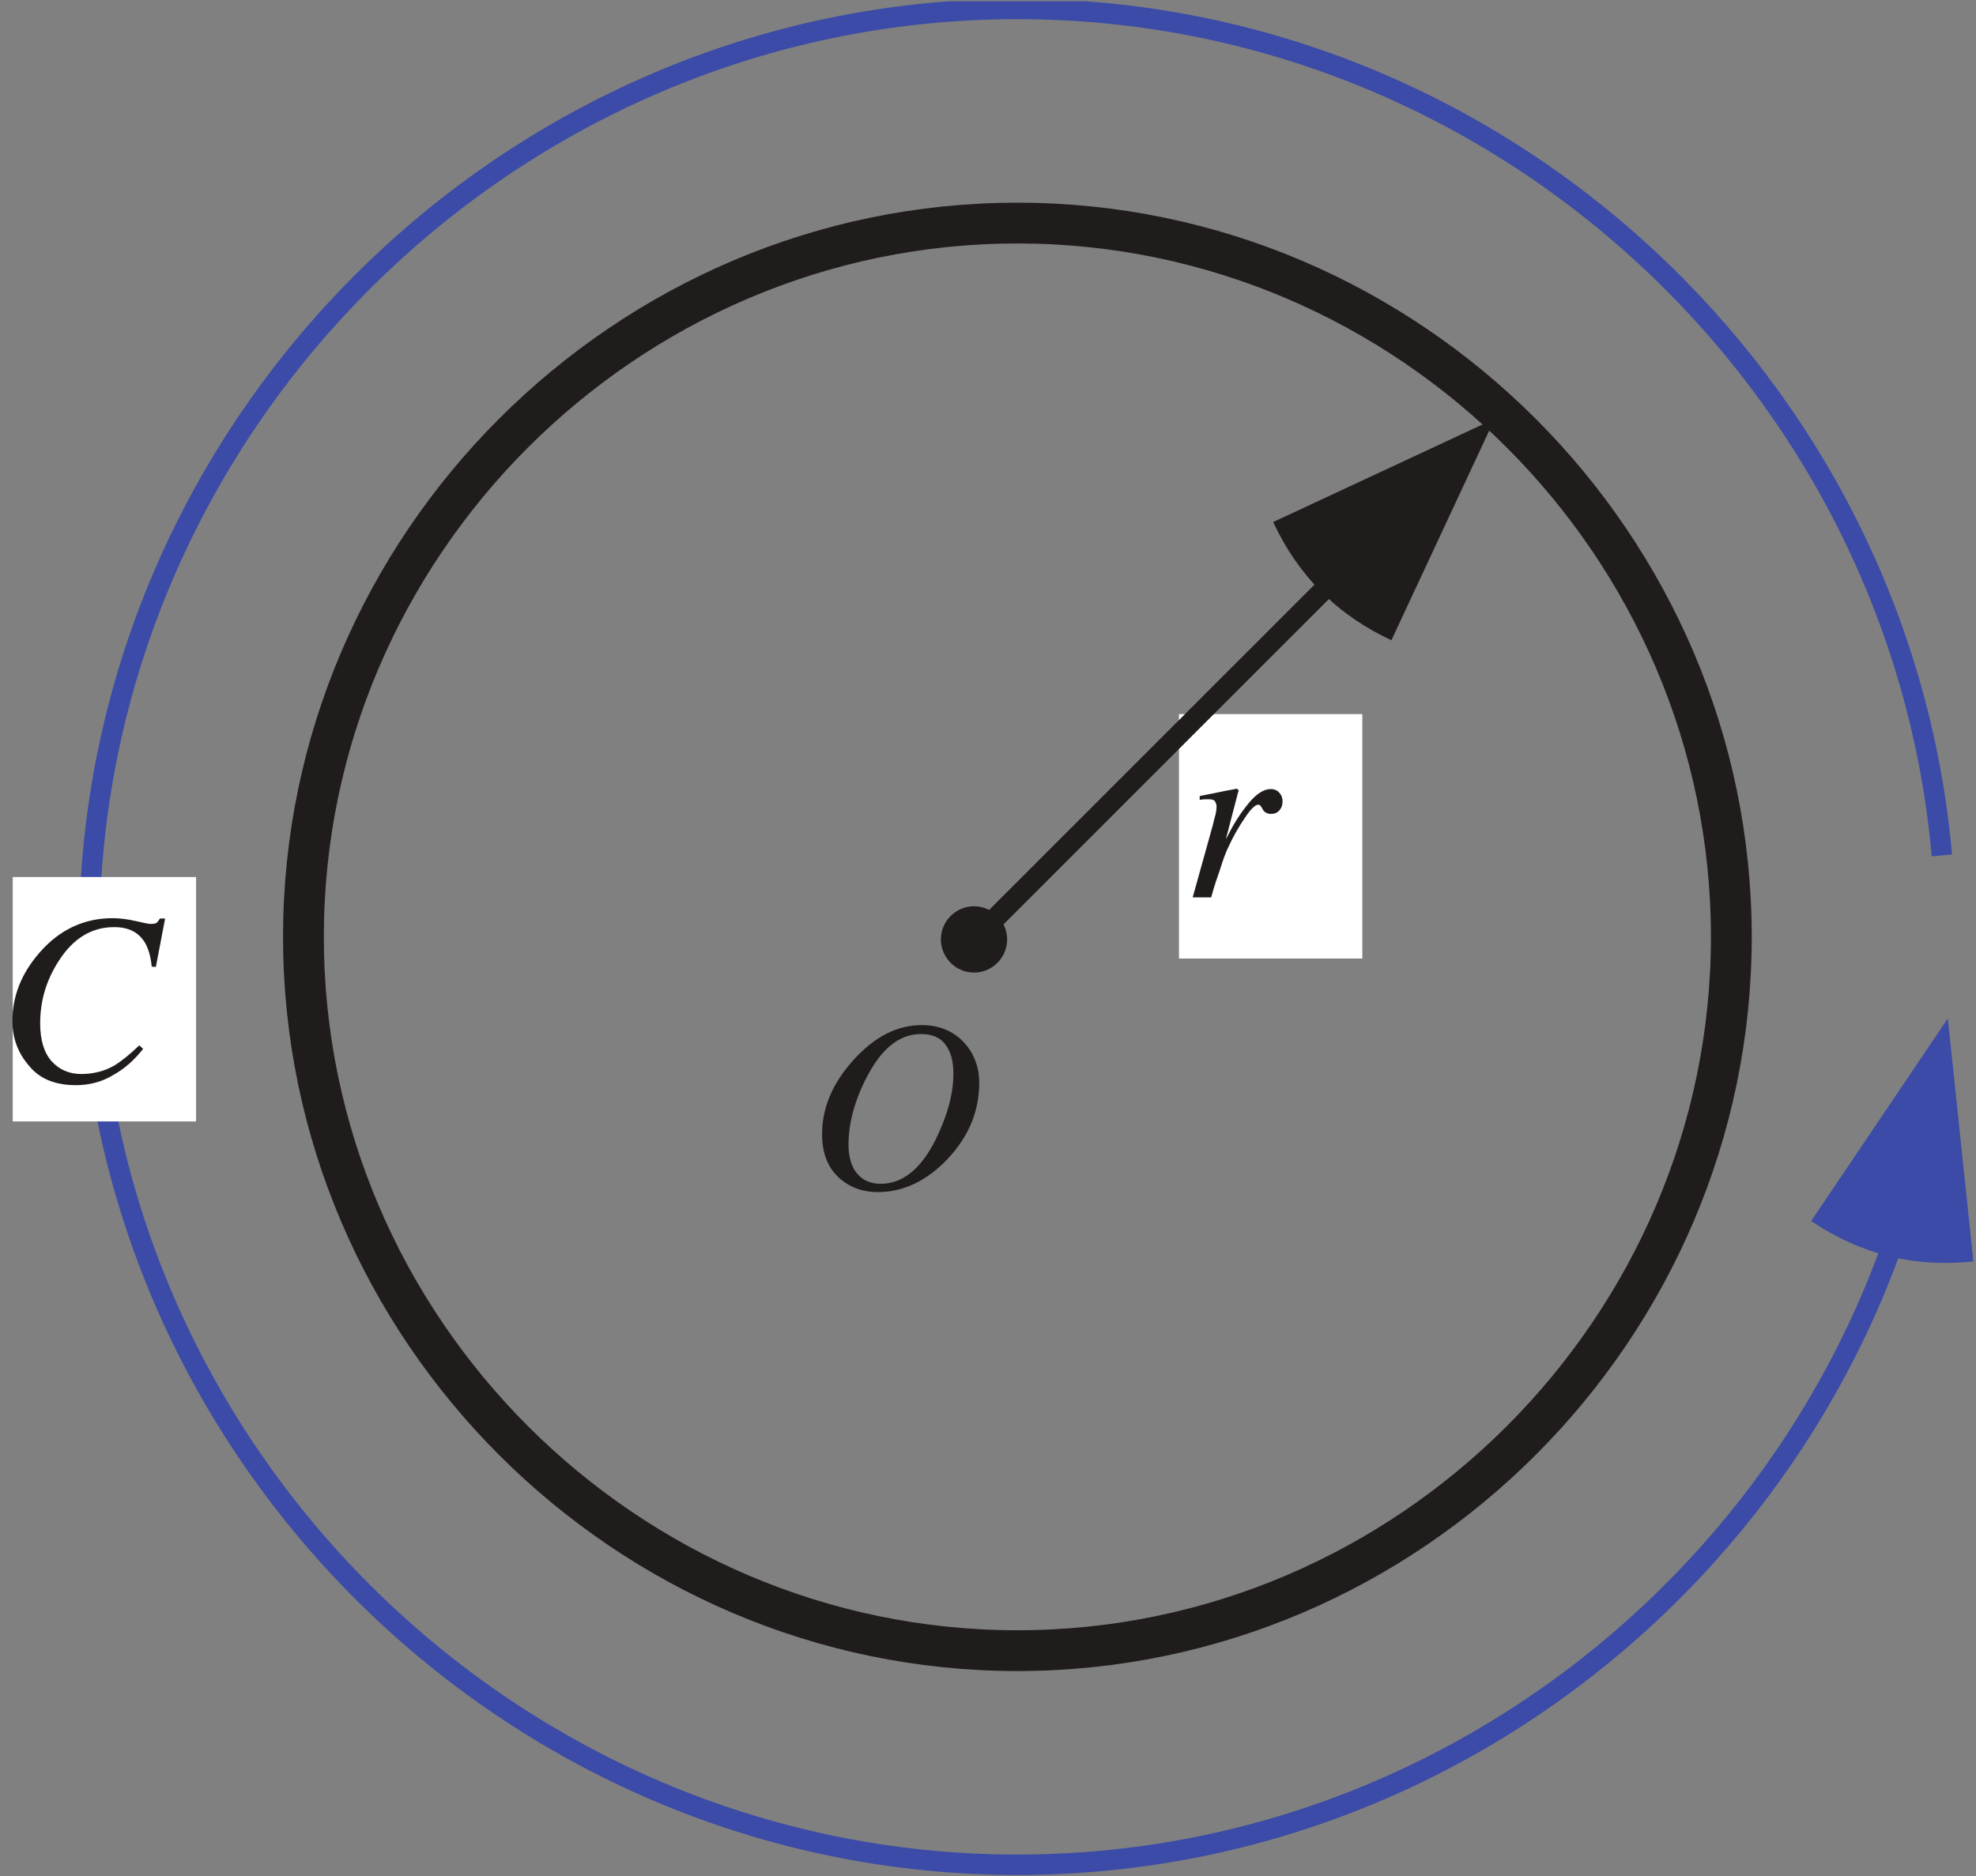 <?xml version="1.0" encoding="UTF-8"?>
<svg xmlns="http://www.w3.org/2000/svg" xmlns:xlink="http://www.w3.org/1999/xlink" width="96.87" height="92" viewBox="0 0 96.87 92">
<rect x="0" y="0" width="96.87" height="92" fill="#808080" stroke="none"/>
<defs>
<g>
<g id="glyph-0-0">
<path d="M 9.188 0 L 9.188 -7.812 L -0.109 -7.812 L -0.109 0 Z M 0.969 -1.078 L 0.969 -6.734 L 8.109 -6.734 L 8.109 -1.078 Z M 0.969 -1.078 "/>
</g>
<g id="glyph-0-1">
<path d="M 5.516 -7.969 C 4.125 -7.969 2.922 -7.406 1.953 -6.297 C 1.047 -5.266 0.609 -4.141 0.609 -2.938 C 0.609 -2.094 0.875 -1.359 1.422 -0.734 C 1.938 -0.094 2.703 0.219 3.719 0.219 C 4.375 0.219 4.984 0.062 5.531 -0.266 C 6.094 -0.578 6.578 -1 7.016 -1.562 L 6.828 -1.734 C 6.344 -1.266 5.938 -0.953 5.641 -0.766 C 5.141 -0.469 4.578 -0.328 3.984 -0.328 C 3.375 -0.328 2.906 -0.547 2.531 -0.953 C 2.156 -1.375 1.969 -2 1.969 -2.812 C 1.969 -3.938 2.281 -4.953 2.891 -5.891 C 3.594 -6.984 4.5 -7.531 5.594 -7.531 C 6.297 -7.531 6.812 -7.281 7.125 -6.734 C 7.281 -6.453 7.391 -6.078 7.438 -5.594 L 7.641 -5.578 L 8.094 -7.953 L 7.844 -7.953 C 7.797 -7.875 7.734 -7.797 7.688 -7.75 C 7.641 -7.703 7.531 -7.688 7.375 -7.688 C 7.297 -7.688 7.047 -7.734 6.656 -7.828 C 6.25 -7.922 5.859 -7.969 5.516 -7.969 Z M 5.516 -7.969 "/>
</g>
<g id="glyph-0-2">
<path d="M 2.438 -5.328 C 2.438 -5.328 2.234 -5.281 1.875 -5.219 C 1.516 -5.141 1.188 -5.078 0.875 -5.016 L 0.641 -4.969 L 0.641 -4.781 C 0.75 -4.797 0.828 -4.812 0.906 -4.812 C 0.969 -4.812 1.016 -4.812 1.062 -4.812 C 1.203 -4.812 1.312 -4.797 1.375 -4.734 C 1.422 -4.656 1.469 -4.578 1.469 -4.453 C 1.469 -4.359 1.453 -4.234 1.422 -4.078 C 1.375 -3.922 1.328 -3.734 1.281 -3.531 L 0.297 0 L 1.203 0 C 1.359 -0.578 1.516 -1.016 1.625 -1.328 C 1.781 -1.828 1.922 -2.234 2.078 -2.531 C 2.297 -3.016 2.562 -3.469 2.859 -3.906 C 3.141 -4.328 3.359 -4.547 3.516 -4.547 C 3.547 -4.547 3.578 -4.531 3.594 -4.516 C 3.625 -4.5 3.625 -4.5 3.641 -4.469 L 3.719 -4.344 C 3.75 -4.266 3.797 -4.219 3.859 -4.172 C 3.938 -4.125 4.016 -4.094 4.141 -4.094 C 4.312 -4.094 4.453 -4.156 4.547 -4.266 C 4.656 -4.391 4.703 -4.531 4.703 -4.703 C 4.703 -4.859 4.656 -5.016 4.547 -5.125 C 4.453 -5.25 4.297 -5.312 4.125 -5.312 C 3.781 -5.312 3.422 -5.078 3.047 -4.625 C 2.672 -4.172 2.344 -3.672 2.062 -3.109 L 1.922 -2.844 L 2.516 -5.125 C 2.531 -5.156 2.531 -5.172 2.547 -5.219 C 2.547 -5.25 2.547 -5.266 2.516 -5.281 C 2.5 -5.312 2.484 -5.328 2.438 -5.328 Z M 2.438 -5.328 "/>
</g>
<g id="glyph-0-3">
<path d="M 3.562 -0.188 C 3.062 -0.188 2.688 -0.359 2.406 -0.688 C 2.141 -1 1.984 -1.484 1.984 -2.109 C 1.984 -3.188 2.297 -4.312 2.906 -5.469 C 3.625 -6.844 4.5 -7.531 5.531 -7.531 C 6.062 -7.531 6.469 -7.375 6.734 -7.016 C 7 -6.672 7.125 -6.203 7.125 -5.578 C 7.125 -4.594 6.828 -3.516 6.25 -2.344 C 5.531 -0.906 4.625 -0.188 3.562 -0.188 Z M 5.578 -7.969 C 4.375 -7.969 3.266 -7.406 2.234 -6.266 C 1.203 -5.125 0.688 -3.922 0.688 -2.625 C 0.688 -1.719 0.953 -1.016 1.469 -0.531 C 1.984 -0.031 2.656 0.219 3.422 0.219 C 4.672 0.219 5.812 -0.328 6.828 -1.391 C 7.875 -2.5 8.391 -3.734 8.391 -5.141 C 8.391 -5.938 8.125 -6.609 7.609 -7.156 C 7.094 -7.688 6.406 -7.969 5.578 -7.969 Z M 5.578 -7.969 "/>
</g>
</g>
<clipPath id="clip-0">
<path clip-rule="nonzero" d="M 3 0.062 L 96.738 0.062 L 96.738 91.938 L 3 91.938 Z M 3 0.062 "/>
</clipPath>
<clipPath id="clip-1">
<path clip-rule="nonzero" d="M 0 0.062 L 96.738 0.062 L 96.738 91.938 L 0 91.938 Z M 0 0.062 "/>
</clipPath>
<clipPath id="clip-2">
<path clip-rule="nonzero" d="M 88 49 L 96.738 49 L 96.738 62 L 88 62 Z M 88 49 "/>
</clipPath>
</defs>
<g clip-path="url(#clip-0)">
<path fill="none" stroke-width="20" stroke-linecap="butt" stroke-linejoin="miter" stroke="rgb(12.86%, 11.214%, 11.195%)" stroke-opacity="1" stroke-miterlimit="4" d="M 848.755 460 C 848.755 268.024 690.73 110 498.754 110 C 306.739 110 148.754 268.024 148.754 460 C 148.754 651.976 306.739 810 498.754 810 C 690.73 810 848.755 651.976 848.755 460 Z M 848.755 460 " transform="matrix(0.1, 0, 0, -0.1, -0, 91.938)"/>
</g>
<g clip-path="url(#clip-1)">
<path fill="none" stroke-width="10" stroke-linecap="butt" stroke-linejoin="miter" stroke="rgb(23.302%, 29.561%, 65.614%)" stroke-opacity="1" stroke-miterlimit="4" d="M 950.375 405.004 C 922.877 180.954 729.728 5.015 498.754 5.015 C 249.162 5.015 43.73 210.408 43.73 460 C 43.73 709.592 249.162 914.985 498.754 914.985 C 734.891 914.985 931.483 731.106 951.979 499.936 " transform="matrix(0.1, 0, 0, -0.1, -0, 91.938)"/>
</g>
<g clip-path="url(#clip-2)">
<path fill-rule="nonzero" fill="rgb(23.302%, 29.561%, 65.614%)" fill-opacity="1" d="M 96.742 61.855 C 93.836 62.16 91.211 61.508 88.789 59.871 C 92.137 54.906 92.137 54.906 95.488 49.938 L 96.742 61.855 "/>
</g>
<path fill-rule="nonzero" fill="rgb(100%, 100%, 100%)" fill-opacity="1" d="M 0.625 43.004 L 9.613 43.004 L 9.613 54.988 L 0.625 54.988 L 0.625 43.004 "/>
<g fill="rgb(12.86%, 11.214%, 11.195%)" fill-opacity="1">
<use xlink:href="#glyph-0-1" x="-0" y="52.991"/>
</g>
<path fill-rule="nonzero" fill="rgb(100%, 100%, 100%)" fill-opacity="1" d="M 57.797 35.016 L 66.785 35.016 L 66.785 47 L 57.797 47 L 57.797 35.016 "/>
<g fill="rgb(12.86%, 11.214%, 11.195%)" fill-opacity="1">
<use xlink:href="#glyph-0-2" x="58.172" y="44.003"/>
</g>
<path fill-rule="nonzero" fill="rgb(12.86%, 11.214%, 11.195%)" fill-opacity="1" d="M 68.211 31.395 C 65.562 30.16 63.652 28.246 62.414 25.598 C 67.848 23.066 67.848 23.066 73.277 20.535 L 68.211 31.395 "/>
<path fill="none" stroke-width="10" stroke-linecap="square" stroke-linejoin="miter" stroke="rgb(12.86%, 11.214%, 11.195%)" stroke-opacity="1" stroke-miterlimit="4" d="M 478.767 460 L 650.677 631.91 " transform="matrix(0.1, 0, 0, -0.1, -0, 91.938)"/>
<g fill="rgb(12.86%, 11.214%, 11.195%)" fill-opacity="1">
<use xlink:href="#glyph-0-3" x="39.613" y="58.234"/>
</g>
<path fill-rule="nonzero" fill="rgb(12.86%, 11.214%, 11.195%)" fill-opacity="1" d="M 48.809 46.125 C 48.809 46.742 48.301 47.25 47.688 47.25 C 47.07 47.25 46.562 46.742 46.562 46.125 C 46.562 45.508 47.07 45 47.688 45 C 48.301 45 48.809 45.508 48.809 46.125 "/>
<path fill="none" stroke-width="10" stroke-linecap="butt" stroke-linejoin="miter" stroke="rgb(12.86%, 11.214%, 11.195%)" stroke-opacity="1" stroke-miterlimit="4" d="M 488.741 458.748 C 488.741 452.568 483.656 447.483 477.515 447.483 C 471.335 447.483 466.25 452.568 466.25 458.748 C 466.25 464.928 471.335 470.013 477.515 470.013 C 483.656 470.013 488.741 464.928 488.741 458.748 Z M 488.741 458.748 " transform="matrix(0.1, 0, 0, -0.1, -0, 91.938)"/>
</svg>